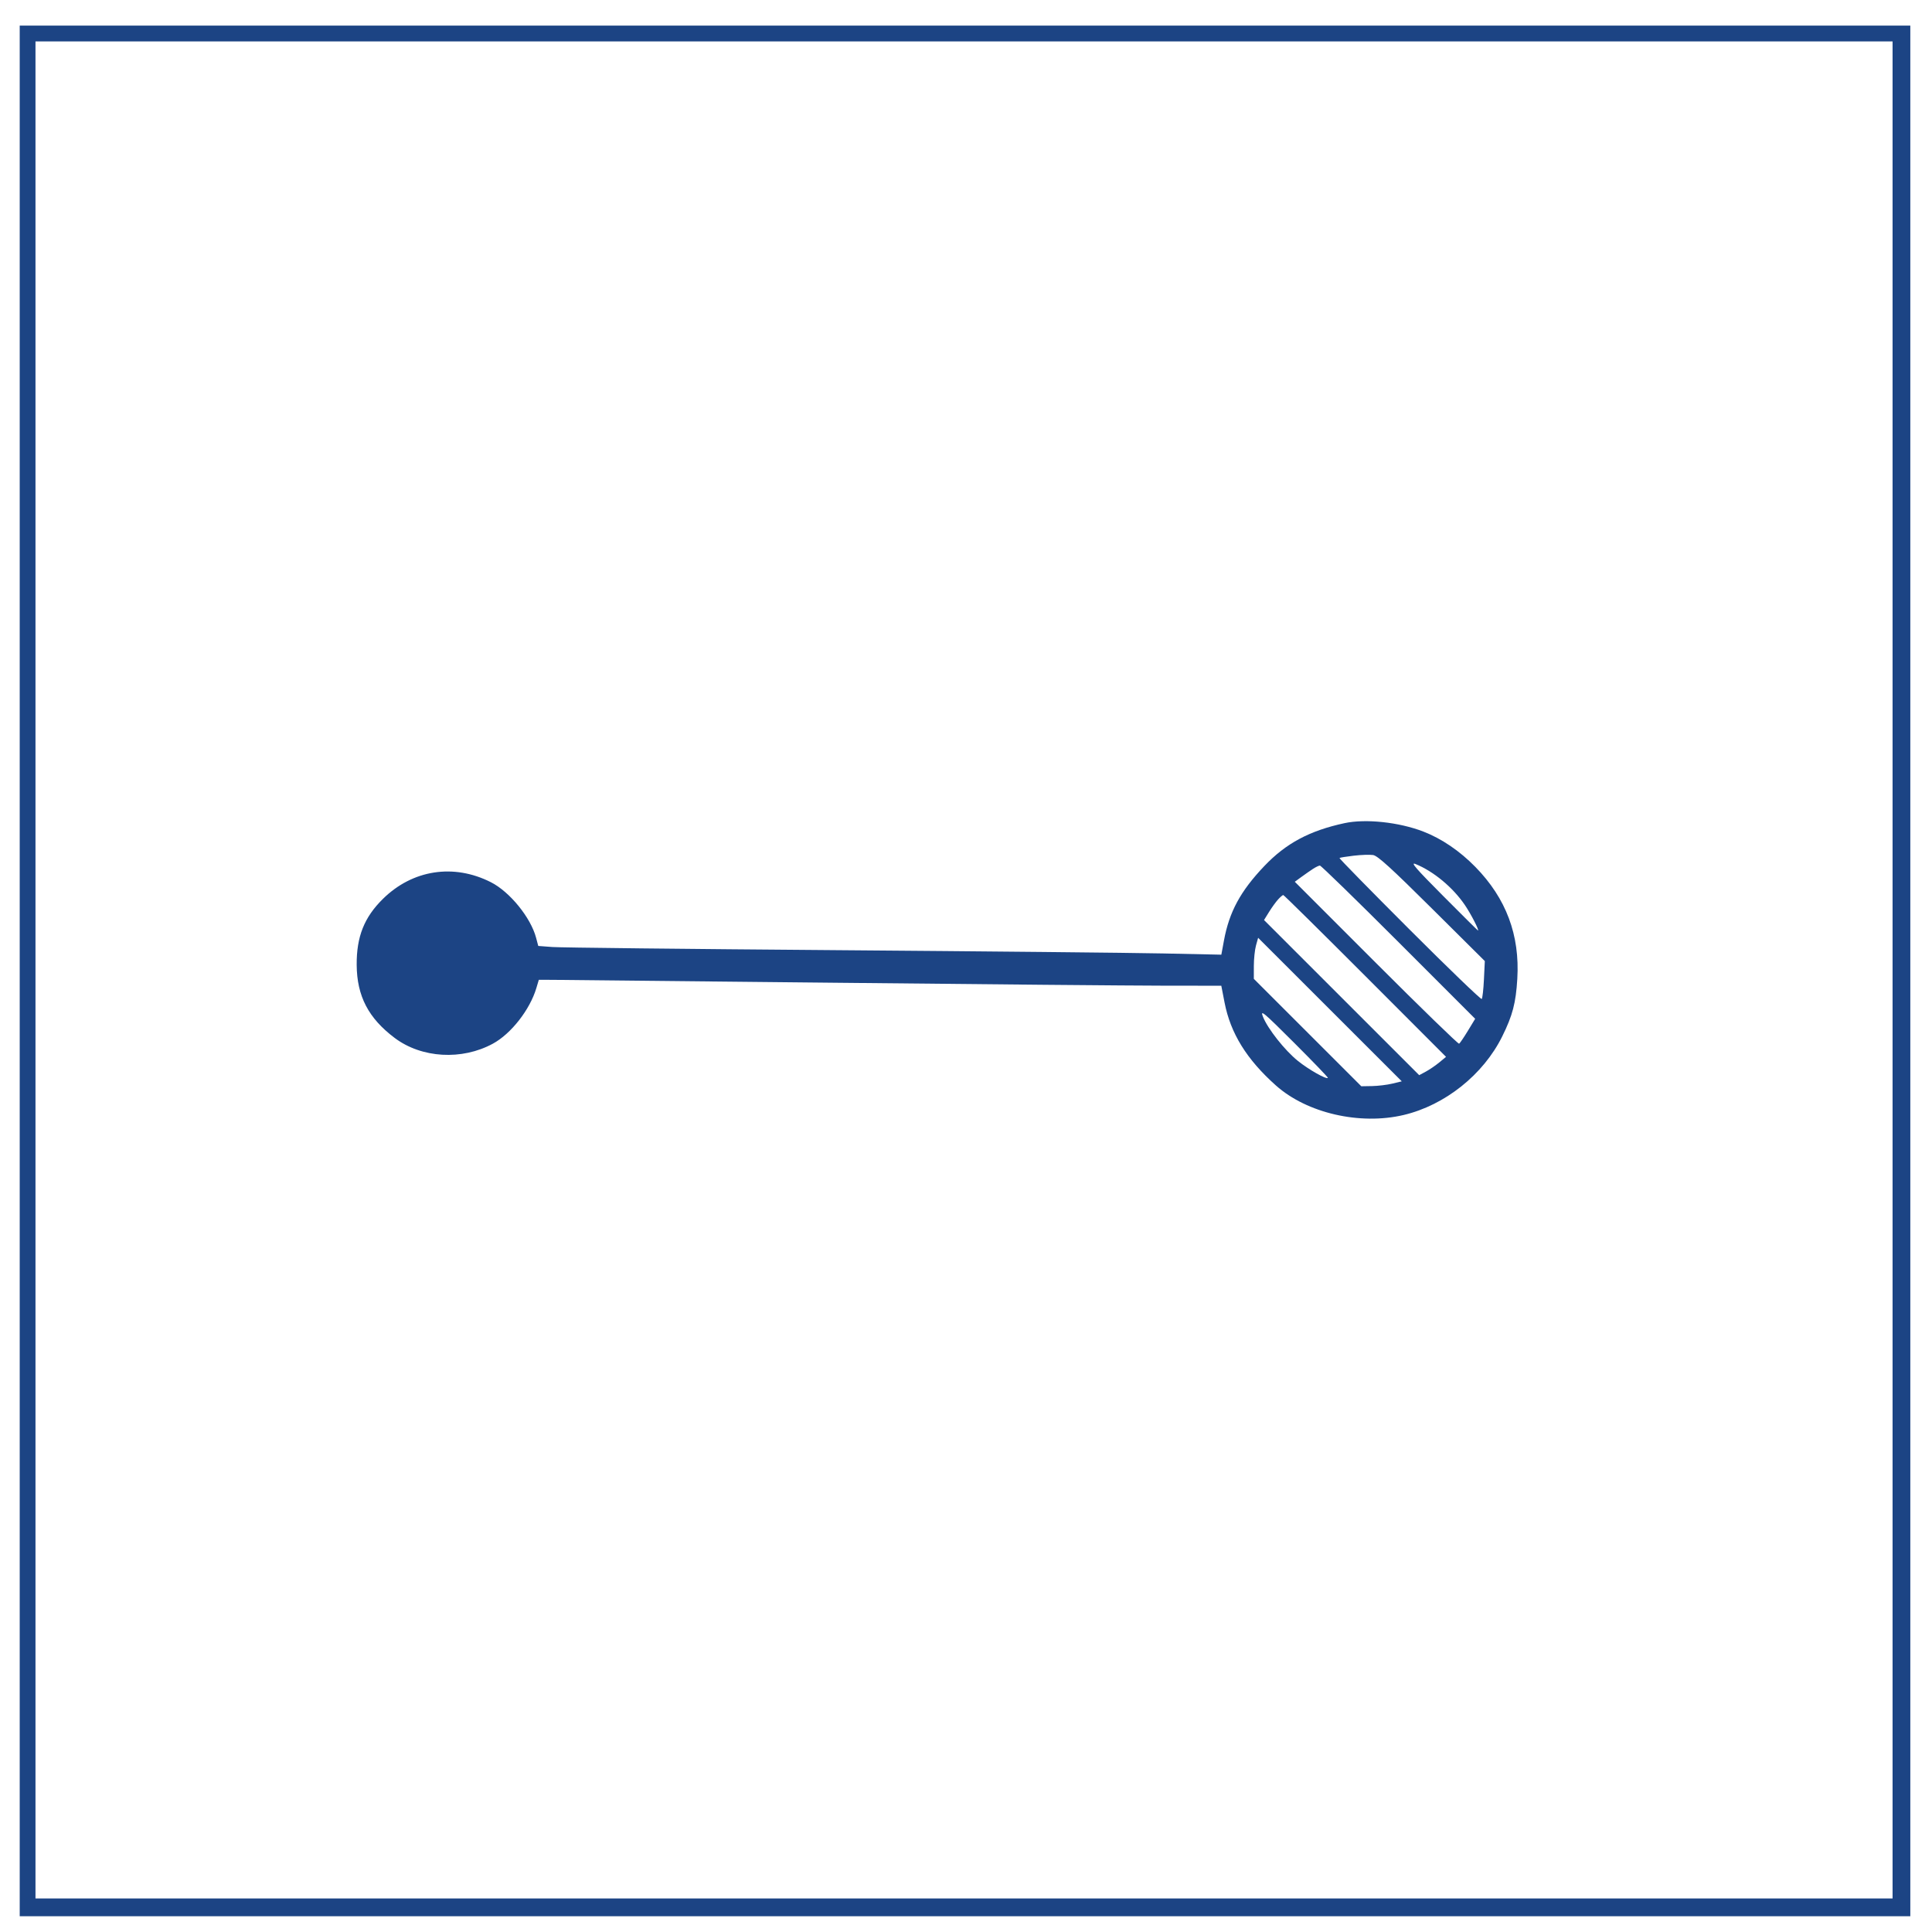 <?xml version="1.0" encoding="UTF-8"?>
<svg xmlns="http://www.w3.org/2000/svg" width="980" height="980" viewBox="0 0 980 980" version="1.1">
  <path d="M 10 492.500 L 10 972 489.500 972 L 969 972 969 492.500 L 969 13 489.500 13 L 10 13 10 492.500 M 18 492 L 18 963 489 963 L 960 963 960 492 L 960 21 489 21 L 18 21 18 492 M 682 417.540 C 664.239 421.363, 652.259 427.784, 641.237 439.387 C 629.200 452.059, 623.540 462.514, 620.854 477.036 L 619.519 484.256 590.009 483.633 C 573.779 483.290, 499.075 482.540, 424 481.964 C 348.925 481.389, 284.245 480.674, 280.266 480.375 L 273.032 479.832 271.926 475.666 C 269.206 465.415, 258.575 452.352, 249.007 447.503 C 230.115 437.930, 209.284 441.144, 194.242 455.951 C 184.739 465.305, 180.826 475.151, 180.928 489.450 C 181.041 505.259, 186.880 516.478, 200.210 526.499 C 213.871 536.768, 234.289 537.955, 250.018 529.394 C 259.255 524.366, 268.767 512.213, 272.046 501.250 L 273.317 497 280.408 497.023 C 284.309 497.036, 349.150 497.701, 424.500 498.501 C 499.850 499.301, 574.550 499.967, 590.500 499.981 L 619.500 500.007 621.150 508.514 C 624.185 524.163, 632.388 537.409, 647.234 550.633 C 662.956 564.637, 689.788 570.827, 712 565.574 C 732.952 560.619, 752.415 545.098, 762.012 525.691 C 767.260 515.079, 768.914 508.756, 769.647 496.500 C 770.973 474.316, 764.002 455.710, 748.385 439.753 C 740.439 431.634, 731.273 425.402, 722 421.814 C 709.652 417.035, 692.737 415.228, 682 417.540 M 686.657 434.049 C 682.893 434.491, 679.648 435.018, 679.446 435.221 C 679.244 435.423, 695.243 451.749, 715 471.500 C 734.757 491.251, 751.226 507.107, 751.599 506.735 C 751.971 506.362, 752.477 501.882, 752.722 496.779 L 753.169 487.500 726.334 460.840 C 705.670 440.311, 698.810 434.073, 696.500 433.713 C 694.850 433.456, 690.421 433.607, 686.657 434.049 M 731.989 454.422 C 741.608 464.090, 749.573 472, 749.688 472 C 750.451 472, 746.172 463.671, 743.037 459.055 C 736.991 450.151, 727.196 442.007, 718.070 438.295 C 715.224 437.138, 718.048 440.410, 731.989 454.422 M 666 440.737 C 664.625 441.635, 661.988 443.473, 660.140 444.820 L 656.779 447.270 698.078 488.578 C 720.792 511.297, 739.715 529.676, 740.130 529.420 C 740.544 529.164, 742.546 526.216, 744.579 522.870 L 748.275 516.785 709.393 477.892 C 688.007 456.502, 670.057 439.024, 669.505 439.052 C 668.952 439.081, 667.375 439.840, 666 440.737 M 648.298 456.250 C 647.170 457.488, 645.106 460.341, 643.711 462.592 L 641.174 466.684 680.530 506.030 L 719.886 545.376 723.269 543.555 C 725.129 542.553, 728.193 540.461, 730.076 538.908 L 733.500 536.082 692.505 495.041 C 669.957 472.469, 651.248 454, 650.929 454 C 650.610 454, 649.426 455.012, 648.298 456.250 M 637.095 479.595 C 636.499 481.743, 636.009 486.428, 636.006 490.007 L 636 496.514 663.257 523.757 L 690.513 551 696.007 550.904 C 699.028 550.851, 703.647 550.289, 706.272 549.654 L 711.044 548.500 674.612 512.095 L 638.180 475.690 637.095 479.595 M 640.596 515.648 C 643.011 521.804, 651.696 532.795, 658.403 538.182 C 663.854 542.561, 672.745 547.588, 673.574 546.760 C 673.768 546.565, 666.062 538.552, 656.448 528.953 C 640.846 513.374, 639.144 511.945, 640.596 515.648" stroke="none" fill="#1c4484" fill-rule="evenodd"></path>
</svg>
